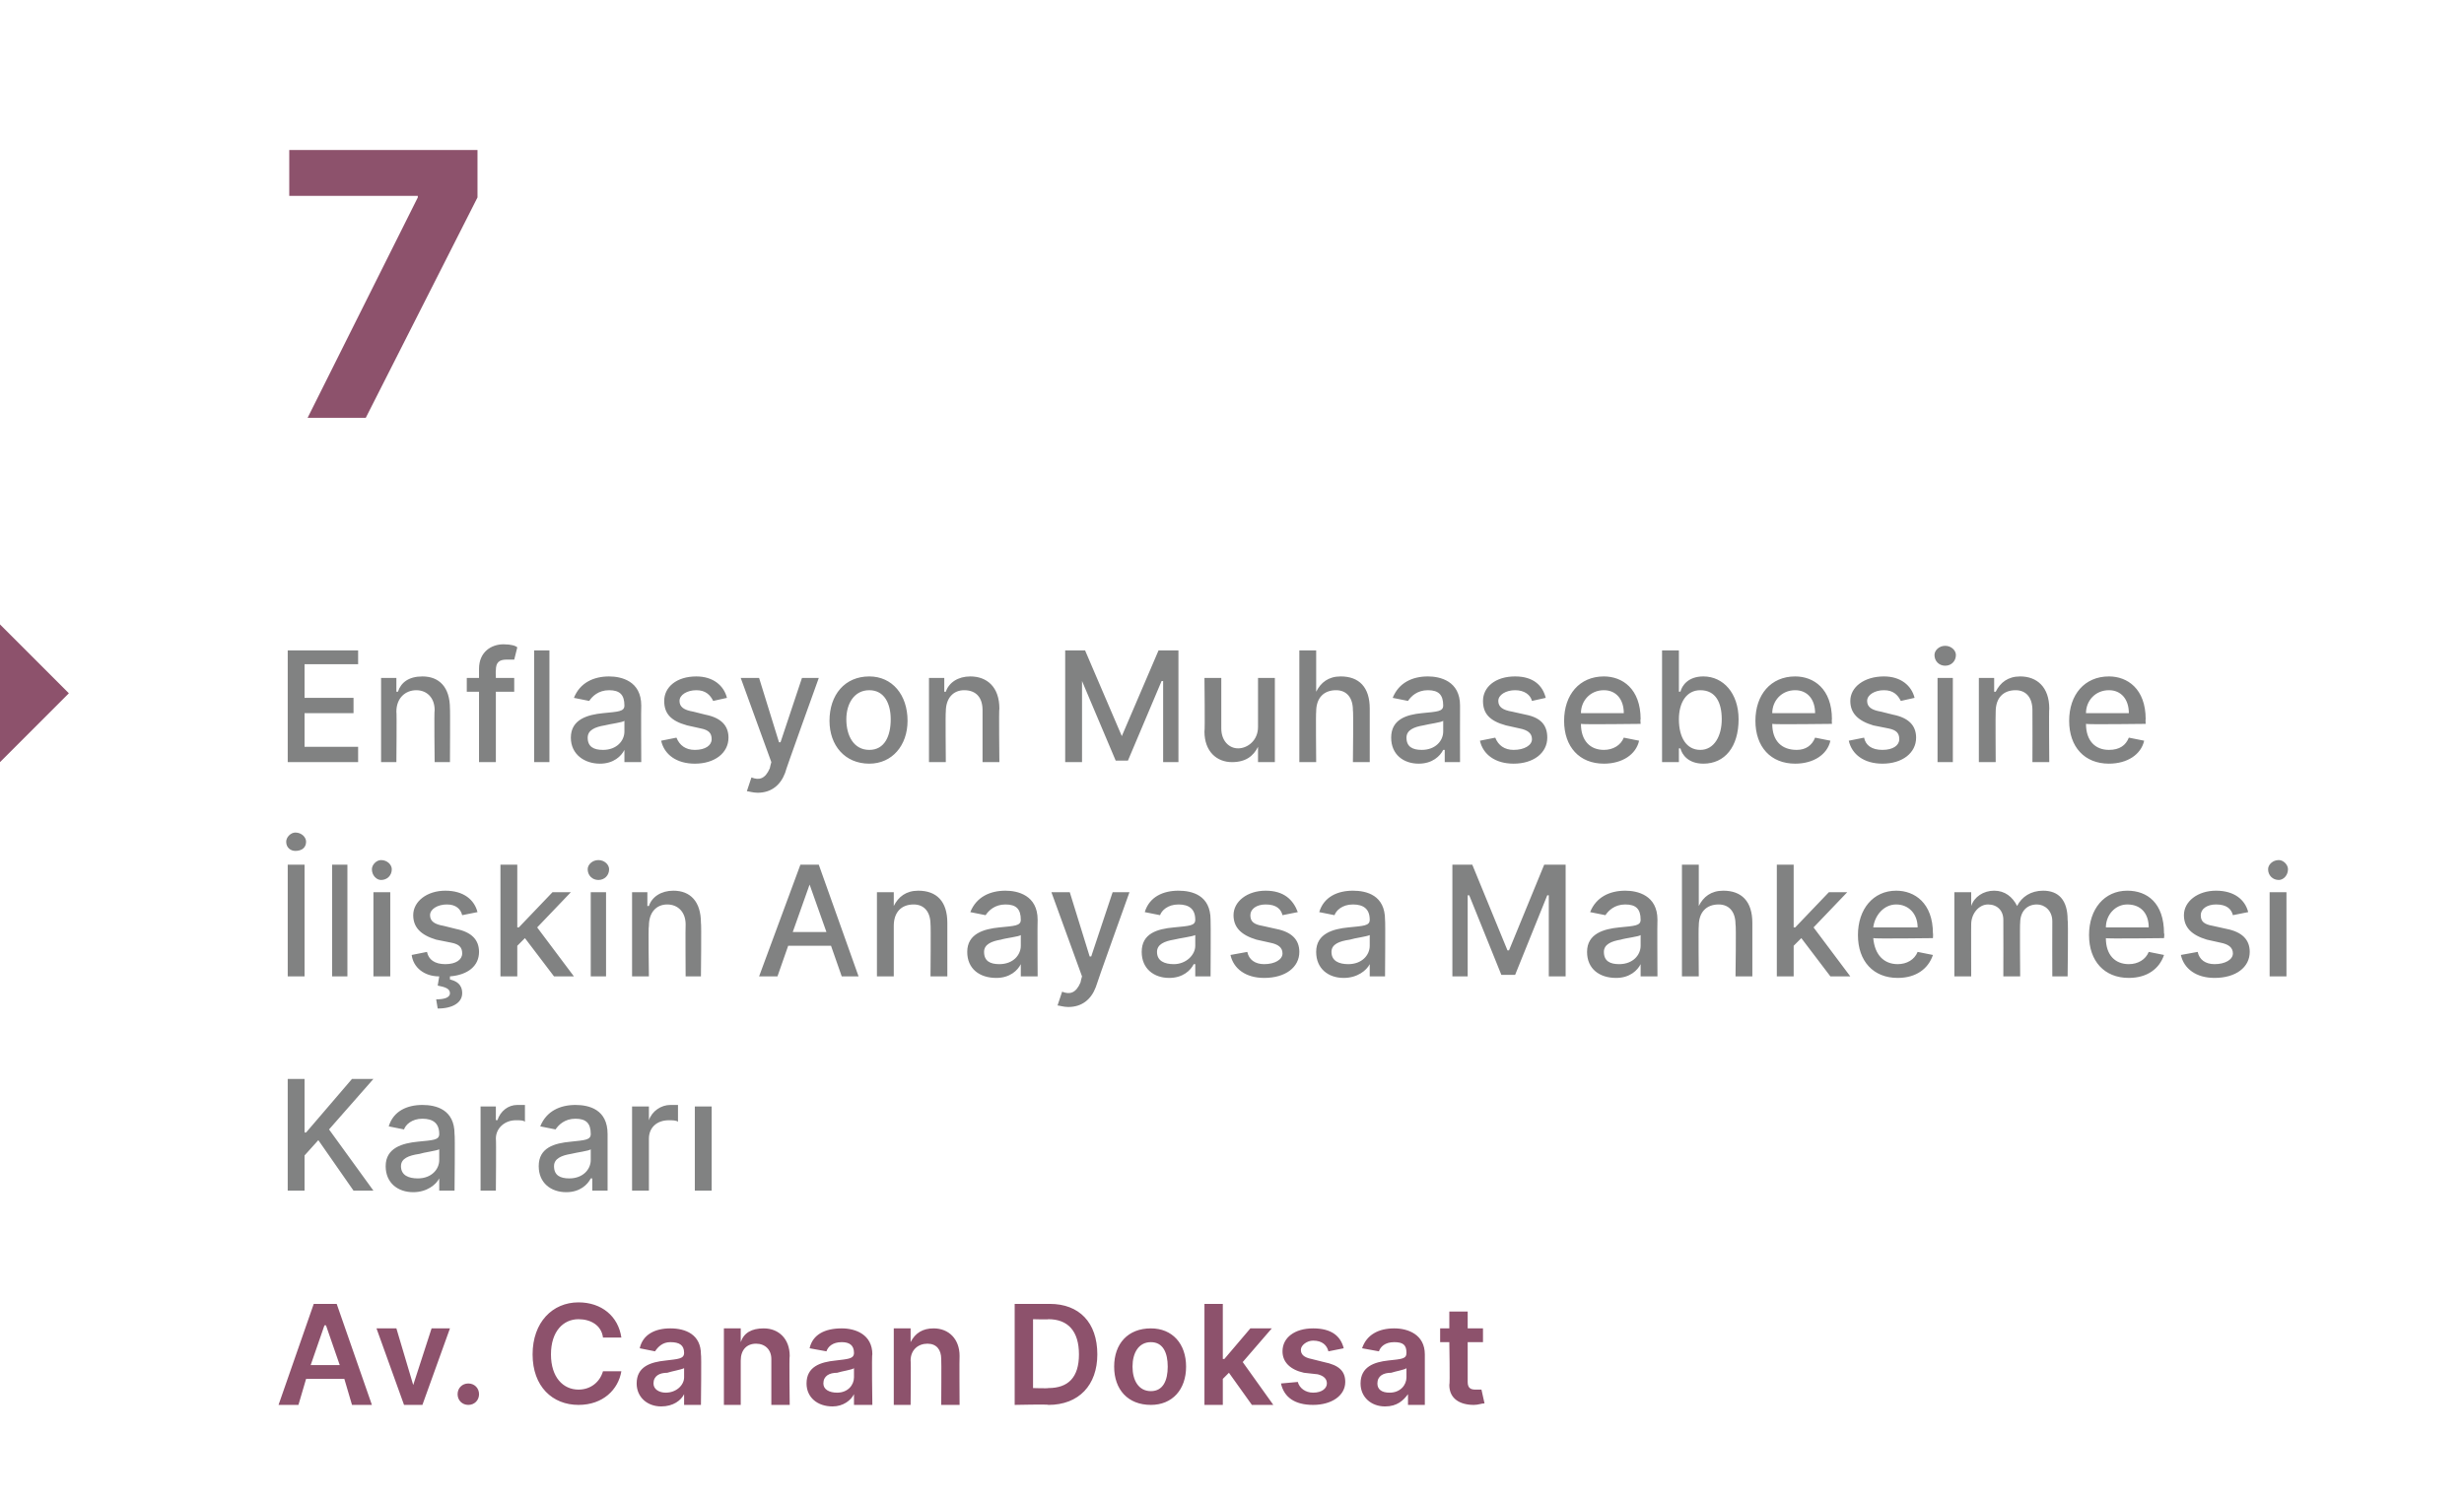 <?xml version="1.0" standalone="no"?><!DOCTYPE svg PUBLIC "-//W3C//DTD SVG 1.1//EN" "http://www.w3.org/Graphics/SVG/1.1/DTD/svg11.dtd"><svg xmlns="http://www.w3.org/2000/svg" version="1.1" width="161px" height="98.2px" viewBox="0 -4 161 98.2" style="top:-4px"><desc>7 Enflasyon Muhasebesine li kin Anayasa Mahkemesi Karar Av. Canan Doksat</desc><defs/><g id="Polygon111634"><path d="m18.2 87.8l2.3-6.6h1.5l2.3 6.6H23l-.5-1.7H20l-.5 1.7h-1.3zm4-2.6l-.9-2.6h-.1l-.9 2.6h1.9zm5.4 2.6h-1.2l-1.8-5h1.3l1.1 3.7l1.2-3.7h1.2l-1.8 5zm2.3-.7c0-.4.3-.7.7-.7c.4 0 .7.3.7.7c0 .4-.3.7-.7.7c-.4 0-.7-.3-.7-.7zm9.5-3.7c-.1-.8-.8-1.2-1.6-1.2c-1 0-1.8.8-1.8 2.3c0 1.5.8 2.3 1.8 2.3c.8 0 1.4-.5 1.6-1.2h1.2c-.2 1.2-1.2 2.2-2.8 2.2c-1.7 0-3-1.2-3-3.3c0-2.1 1.3-3.4 3-3.4c1.5 0 2.6.9 2.8 2.3h-1.2zm2.2 3c0-1.1.9-1.4 1.9-1.5c.8-.1 1.2-.1 1.2-.5c0-.5-.3-.7-.9-.7c-.5 0-.8.3-1 .6l-1-.2c.2-.9 1-1.3 2-1.3c1 0 2 .4 2 1.7c.04-.03 0 3.3 0 3.3h-1.1v-.7s-.01-.02 0 0c-.2.4-.7.8-1.5.8c-.9 0-1.6-.6-1.6-1.5zm3.1-.4v-.6c-.2.1-.8.2-1.1.3c-.5 0-.9.2-.9.7c0 .4.4.6.8.6c.7 0 1.2-.5 1.2-1zm3.7 1.8h-1.1v-5h1.1v.9s.01-.02 0 0c.2-.6.7-.9 1.5-.9c1 0 1.7.7 1.7 1.8c-.04.03 0 3.2 0 3.2h-1.2v-3c0-.6-.4-1-1-1c-.6 0-1 .4-1 1.1v2.9zm4.3-1.4c0-1.1.9-1.4 1.9-1.5c.8-.1 1.2-.1 1.2-.5c0-.5-.3-.7-.8-.7c-.6 0-.9.3-1 .6l-1.1-.2c.2-.9 1-1.3 2.1-1.3c.9 0 2 .4 2 1.7c-.05-.03 0 3.3 0 3.3h-1.2v-.7s0-.02 0 0c-.2.4-.7.8-1.4.8c-1 0-1.7-.6-1.7-1.5zm3.1-.4v-.6c-.1.1-.8.2-1.1.3c-.5 0-.9.2-.9.7c0 .4.4.6.9.6c.7 0 1.1-.5 1.1-1zm3.7 1.8h-1.1v-5h1.1v.9s.03-.02 0 0c.3-.6.8-.9 1.5-.9c1 0 1.7.7 1.7 1.8c-.02.03 0 3.2 0 3.2h-1.2s.02-2.99 0-3c0-.6-.3-1-.9-1c-.6 0-1.1.4-1.1 1.1c.03-.02 0 2.9 0 2.9zm6.8 0v-6.6h2.3c1.9 0 3.1 1.2 3.1 3.3c0 2-1.2 3.3-3.2 3.3c.04-.05-2.2 0-2.2 0zm2.2-1.1c1.3 0 2-.7 2-2.2c0-1.5-.7-2.3-2-2.3c.02.03-1 0-1 0v4.5s.98.03 1 0zm4.3-1.4c0-1.5.9-2.5 2.4-2.5c1.4 0 2.3 1 2.3 2.5c0 1.5-.9 2.5-2.3 2.5c-1.5 0-2.4-1-2.4-2.5zm3.5 0c0-.9-.3-1.6-1.1-1.6c-.8 0-1.2.7-1.2 1.6c0 .9.4 1.6 1.2 1.6c.8 0 1.1-.7 1.1-1.6zm2.4-4.1h1.2v3.6h.1l1.7-2h1.4L81.2 85l2 2.8h-1.4l-1.5-2.1l-.4.4v1.7h-1.2v-6.6zm8.1 3.1c-.1-.4-.4-.7-1-.7c-.4 0-.8.3-.8.6c0 .3.2.5.7.6l.8.2c1 .2 1.4.6 1.4 1.3c0 .9-.9 1.5-2.1 1.5c-1.2 0-1.9-.5-2.1-1.4l1.1-.1c.1.4.5.7 1 .7c.6 0 .9-.3.9-.6c0-.3-.2-.5-.6-.6l-.9-.1c-.9-.2-1.4-.7-1.4-1.4c0-.9.8-1.5 2-1.5c1.2 0 1.8.5 2 1.3l-1 .2zm2.1 2.1c0-1.1.9-1.4 1.8-1.5c.9-.1 1.2-.1 1.2-.5c0-.5-.2-.7-.8-.7c-.6 0-.9.3-1 .6l-1.1-.2c.3-.9 1.1-1.3 2.1-1.3c.9 0 2 .4 2 1.7v3.3H92v-.7s-.05-.02 0 0c-.3.4-.7.8-1.5.8c-.9 0-1.6-.6-1.6-1.5zm3-.4v-.6c-.1.1-.7.2-1 .3c-.5 0-.9.2-.9.7c0 .4.3.6.8.6c.7 0 1.1-.5 1.1-1zm5-2.3h-1v2.6c0 .4.2.5.5.5h.4l.2.9c-.2 0-.4.1-.7.1c-.9 0-1.6-.4-1.6-1.3c.05-.03 0-2.8 0-2.8h-.6v-.9h.6v-1.1h1.2v1.1h1v.9z" stroke="none" fill="#8d526c"/></g><g id="Polygon111633"><path d="m18.8 66.5h1.1v3.5h.1l3-3.5h1.4l-2.9 3.3l2.9 4h-1.3l-2.3-3.3l-.9 1v2.3h-1.1v-7.3zm6.4 5.7c0-1.2 1.1-1.5 2.1-1.6c1-.1 1.4-.1 1.4-.5c0-.7-.4-1-1.1-1c-.7 0-1.1.4-1.2.7l-1-.2c.3-1 1.2-1.4 2.2-1.4c.9 0 2.1.3 2.1 1.9c.04.03 0 3.7 0 3.7h-1v-.8s-.04.01 0 0c-.2.4-.8.9-1.7.9c-1 0-1.8-.6-1.8-1.7zm3.5-.4v-.7c-.2.1-1 .2-1.3.3c-.7.1-1.2.3-1.2.8c0 .6.5.8 1.1.8c.9 0 1.4-.6 1.4-1.2zm2.7-3.5h1v.9s.05-.03.1 0c.2-.6.7-1 1.3-1h.5v1.1c-.1-.1-.3-.1-.6-.1c-.7 0-1.3.5-1.3 1.2c.03.02 0 3.4 0 3.4h-1v-5.5zm3.8 3.9c0-1.2 1-1.5 2.1-1.6c.9-.1 1.3-.1 1.3-.5c0-.7-.3-1-1-1c-.7 0-1.1.4-1.3.7l-1-.2c.4-1 1.3-1.4 2.3-1.4c.9 0 2.1.3 2.1 1.9v3.7h-1v-.8h-.1c-.2.4-.7.9-1.6.9c-1 0-1.8-.6-1.8-1.7zm3.4-.4v-.7c-.1.1-.9.2-1.3.3c-.6.1-1.1.3-1.1.8c0 .6.4.8 1 .8c.9 0 1.4-.6 1.4-1.2zm2.7-3.5h1.1v.9s.02-.03 0 0c.2-.6.8-1 1.4-1h.5v1.1c-.1-.1-.4-.1-.6-.1c-.8 0-1.3.5-1.3 1.2v3.4h-1.1v-5.5zm4.1 0h1.1v5.5h-1.1v-5.5z" stroke="none" fill="#818282"/></g><g id="Polygon111632"><path d="m19.9 59.8h-1.1v-7.3h1.1v7.3zM18.7 51c0-.3.3-.6.6-.6c.4 0 .7.3.7.6c0 .4-.3.6-.7.6c-.3 0-.6-.2-.6-.6zm4 8.8h-1v-7.3h1v7.3zm1.7-5.5h1.1v5.5h-1.1v-5.5zm-.1-1.5c0-.3.3-.6.6-.6c.4 0 .7.3.7.6c0 .4-.3.7-.7.7c-.3 0-.6-.3-.6-.7zm5.9 3c-.1-.4-.4-.7-1-.7c-.6 0-1.1.3-1.1.7c0 .4.3.6.9.7l.8.2c1 .2 1.5.7 1.5 1.5c0 .9-.7 1.5-1.9 1.6v.2c.4.1.8.3.8.9c0 .6-.6 1-1.6 1l-.1-.6c.5 0 .9-.1.9-.4c0-.3-.3-.4-.8-.5l.1-.6c-1 0-1.7-.6-1.8-1.4l1-.2c.1.5.5.8 1.2.8c.7 0 1.1-.3 1.1-.7c0-.4-.2-.6-.7-.7l-1-.2c-1-.3-1.5-.8-1.5-1.6c0-.9.9-1.6 2.1-1.6c1.2 0 1.9.6 2.1 1.4l-1 .2zm2.5-3.3h1.1v4.1h.1l2.2-2.3h1.2l-2.2 2.3l2.4 3.2h-1.3l-1.9-2.5l-.5.5v2h-1.1v-7.3zm5.9 1.8h1v5.5h-1v-5.5zm-.2-1.5c0-.3.3-.6.7-.6c.4 0 .7.3.7.6c0 .4-.3.7-.7.7c-.4 0-.7-.3-.7-.7zm4 7h-1.1v-5.5h1v.9h.1c.2-.6.8-1 1.6-1c1.1 0 1.8.7 1.8 2.1c.04-.02 0 3.5 0 3.5h-1s-.02-3.39 0-3.4c0-.8-.5-1.3-1.2-1.3c-.7 0-1.2.5-1.2 1.4c-.05.02 0 3.3 0 3.3zm7.2 0l2.7-7.3h1.2l2.6 7.3H55l-.7-2h-2.8l-.7 2h-1.2zm4.4-2.9l-1.1-3.1l-1.1 3.1h2.2zm4.4 2.9h-1.1v-5.5h1.1v.9s.03-.01 0 0c.3-.6.8-1 1.6-1c1.2 0 1.9.7 1.9 2.1v3.5h-1.1s.03-3.39 0-3.4c0-.8-.4-1.3-1.1-1.3c-.8 0-1.3.5-1.3 1.4v3.3zm4.8-1.6c0-1.2 1.1-1.5 2.1-1.6c1-.1 1.4-.1 1.4-.5c0-.7-.3-1-1-1c-.7 0-1.1.4-1.3.7l-1-.2c.4-1 1.3-1.4 2.3-1.4c.8 0 2.1.3 2.1 1.9c-.02.03 0 3.7 0 3.7h-1.1v-.8s0 .01 0 0c-.2.4-.7.9-1.6.9c-1.1 0-1.9-.6-1.9-1.7zm3.5-.4v-.7c-.1.1-1 .2-1.3.3c-.6.1-1.1.3-1.1.8c0 .6.4.8 1 .8c.9 0 1.4-.6 1.4-1.2zm2.4 3.9l.3-.9c.5.2.9.1 1.2-.6c-.01-.01.1-.4.1-.4l-2-5.5h1.2l1.3 4.2h.1l1.4-4.2h1.1s-2.22 6.18-2.2 6.2c-.3.8-.9 1.3-1.8 1.3c-.3 0-.6-.1-.7-.1zm5.5-3.5c0-1.2 1-1.5 2.1-1.6c1-.1 1.4-.1 1.4-.5c0-.7-.4-1-1.1-1c-.7 0-1.1.4-1.2.7l-1-.2c.3-1 1.2-1.4 2.2-1.4c.9 0 2.1.3 2.1 1.9c.02.03 0 3.7 0 3.7h-1v-.8h-.1c-.2.4-.7.9-1.6.9c-1 0-1.8-.6-1.8-1.7zm3.5-.4v-.7c-.2.1-1 .2-1.4.3c-.6.1-1.1.3-1.1.8c0 .6.5.8 1.1.8c.8 0 1.4-.6 1.4-1.2zm5.7-2c-.1-.4-.4-.7-1.1-.7c-.6 0-1 .3-1 .7c0 .4.2.6.8.7l.9.2c1 .2 1.5.7 1.5 1.5c0 1-.9 1.7-2.3 1.7c-1.2 0-2-.6-2.2-1.5l1.1-.2c.1.5.5.8 1.1.8c.7 0 1.2-.3 1.2-.7c0-.4-.3-.6-.8-.7l-.9-.2c-1-.3-1.5-.8-1.5-1.6c0-.9.9-1.6 2.1-1.6c1.2 0 1.8.6 2.1 1.4l-1 .2zm2.2 2.4c0-1.2 1.1-1.5 2.1-1.6c1-.1 1.4-.1 1.4-.5c0-.7-.4-1-1.1-1c-.7 0-1.1.4-1.2.7l-1-.2c.3-1 1.2-1.4 2.2-1.4c.9 0 2.1.3 2.1 1.9c.03.03 0 3.7 0 3.7h-1v-.8s-.05.01 0 0c-.2.4-.8.9-1.7.9c-1 0-1.8-.6-1.8-1.7zm3.5-.4v-.7c-.2.1-1 .2-1.3.3c-.7.1-1.2.3-1.2.8c0 .6.5.8 1.1.8c.9 0 1.4-.6 1.4-1.2zm6.7-5.3l2.3 5.6h.1l2.3-5.6h1.4v7.3h-1.1v-5.3h-.1L99 59.7h-.9L96 54.5h-.1v5.3h-1v-7.3h1.3zm7.5 5.7c0-1.2 1.1-1.5 2.1-1.6c1-.1 1.4-.1 1.4-.5c0-.7-.3-1-1-1c-.7 0-1.1.4-1.3.7l-1-.2c.4-1 1.3-1.4 2.3-1.4c.8 0 2.1.3 2.1 1.9c-.02.03 0 3.7 0 3.7h-1.1v-.8s0 .01 0 0c-.2.4-.7.9-1.6.9c-1.1 0-1.9-.6-1.9-1.7zm3.5-.4v-.7c-.1.1-1 .2-1.3.3c-.6.1-1.1.3-1.1.8c0 .6.4.8 1 .8c.9 0 1.4-.6 1.4-1.2zm3.8 2h-1.1v-7.3h1.1v2.7s.02-.01 0 0c.3-.6.8-1 1.6-1c1.2 0 1.9.7 1.9 2.1v3.5h-1.1s.05-3.39 0-3.4c0-.8-.4-1.3-1.1-1.3c-.8 0-1.3.5-1.3 1.4c-.03.02 0 3.3 0 3.3zm5.1-7.3h1.1v4.1h.1l2.2-2.3h1.2l-2.2 2.3l2.4 3.2h-1.3l-1.9-2.5l-.5.5v2h-1.1v-7.3zm5.3 4.6c0-1.7 1-2.9 2.5-2.9c1.2 0 2.4.8 2.4 2.8c.02-.03 0 .3 0 .3c0 0-3.85.05-3.9 0c.1 1.1.7 1.7 1.6 1.7c.6 0 1.1-.3 1.3-.8l1 .2c-.3.9-1.1 1.5-2.3 1.5c-1.6 0-2.6-1.1-2.6-2.8zm3.9-.5c0-.9-.6-1.5-1.4-1.5c-.8 0-1.4.7-1.5 1.5h2.9zm2.4-2.3h1.1v.9s.02-.01 0 0c.2-.6.8-1 1.5-1c.7 0 1.2.4 1.5 1c.3-.6.9-1 1.7-1c1 0 1.6.6 1.6 1.9c.05 0 0 3.7 0 3.7h-1s-.01-3.6 0-3.6c0-.7-.5-1.1-1-1.1c-.7 0-1.1.5-1.1 1.2c-.03-.02 0 3.5 0 3.5h-1.1s.01-3.67 0-3.7c0-.6-.4-1-1-1c-.6 0-1.1.6-1.1 1.3c-.01-.01 0 3.4 0 3.4h-1.1v-5.5zm8.8 2.8c0-1.7 1-2.9 2.5-2.9c1.3 0 2.4.8 2.4 2.8c.04-.03 0 .3 0 .3c0 0-3.84.05-3.8 0c0 1.1.6 1.7 1.5 1.7c.6 0 1.1-.3 1.3-.8l1 .2c-.3.9-1.1 1.5-2.3 1.5c-1.6 0-2.6-1.1-2.6-2.8zm3.9-.5c0-.9-.5-1.5-1.4-1.5c-.8 0-1.4.7-1.4 1.5h2.8zm5.5-.8c-.1-.4-.4-.7-1.1-.7c-.6 0-1 .3-1 .7c0 .4.2.6.8.7l.9.2c1 .2 1.5.7 1.5 1.5c0 1-.9 1.7-2.3 1.7c-1.2 0-2-.6-2.2-1.5l1.1-.2c.1.5.5.8 1.1.8c.7 0 1.2-.3 1.2-.7c0-.4-.3-.6-.8-.7l-.9-.2c-1-.3-1.5-.8-1.5-1.6c0-.9.9-1.6 2.1-1.6c1.2 0 1.9.6 2.1 1.4l-1 .2zm2.4-1.5h1.1v5.5h-1.1v-5.5zm-.1-1.5c0-.3.3-.6.7-.6c.3 0 .6.3.6.6c0 .4-.3.7-.6.7c-.4 0-.7-.3-.7-.7z" stroke="none" fill="#818282"/></g><g id="Polygon111631"><path d="m18.8 38.5h4.6v.9h-3.5v2.2h3.2v1h-3.2v2.2h3.5v1h-4.6v-7.3zm7.1 7.3h-1v-5.5h1v.9h.1c.2-.6.7-1 1.6-1c1.1 0 1.8.7 1.8 2.1c.02-.02 0 3.5 0 3.5h-1s-.04-3.39 0-3.4c0-.8-.5-1.3-1.2-1.3c-.7 0-1.3.5-1.3 1.4c.03.02 0 3.3 0 3.3zm7.7-4.6h-1.2v4.6h-1.1v-4.6h-.8v-.9h.8v-.6c0-1.1.8-1.6 1.6-1.6c.5 0 .8.1.9.2l-.2.8h-.5c-.5 0-.7.2-.7.7c-.02.01 0 .5 0 .5h1.2v.9zm2.3 4.6h-1v-7.3h1v7.3zm1.4-1.6c0-1.2 1.1-1.5 2.1-1.6c1-.1 1.4-.1 1.4-.5c0-.7-.3-1-1-1c-.7 0-1.1.4-1.3.7l-1-.2c.4-1 1.3-1.4 2.3-1.4c.8 0 2.1.3 2.1 1.9c-.02.03 0 3.7 0 3.7h-1.1v-.8s0 .01 0 0c-.2.4-.7.9-1.6.9c-1 0-1.9-.6-1.9-1.7zm3.5-.4v-.7c-.1.1-.9.2-1.3.3c-.6.1-1.1.3-1.1.8c0 .6.4.8 1 .8c.9 0 1.4-.6 1.4-1.2zm5.8-2c-.2-.4-.5-.7-1.1-.7c-.6 0-1.1.3-1.1.7c0 .4.3.6.9.7l.8.2c1 .2 1.5.7 1.5 1.5c0 1-.9 1.7-2.2 1.7c-1.2 0-2-.6-2.2-1.5l1-.2c.2.5.6.8 1.2.8c.7 0 1.1-.3 1.1-.7c0-.4-.2-.6-.7-.7l-.9-.2c-1.1-.3-1.5-.8-1.5-1.6c0-.9.8-1.6 2.1-1.6c1.1 0 1.8.6 2 1.4l-.9.2zm2.2 5.9l.3-.9c.5.2.9.1 1.2-.6c-.01-.01.1-.4.1-.4l-2-5.5h1.2l1.3 4.2h.1l1.4-4.2h1.1s-2.23 6.18-2.2 6.2c-.3.8-.9 1.3-1.8 1.3c-.3 0-.6-.1-.7-.1zm5.4-4.6c0-1.7 1-2.9 2.6-2.9c1.5 0 2.5 1.2 2.5 2.9c0 1.6-1 2.8-2.5 2.8c-1.6 0-2.6-1.2-2.6-2.8zm4-.1c0-1-.4-1.9-1.4-1.9c-1 0-1.5.9-1.5 1.9c0 1.1.5 2 1.5 2c1 0 1.4-.9 1.4-2zm3.6 2.8h-1.1v-5.5h1v.9h.1c.2-.6.8-1 1.6-1c1.1 0 1.9.7 1.9 2.1c-.04-.02 0 3.5 0 3.5h-1.1v-3.4c0-.8-.4-1.3-1.2-1.3c-.7 0-1.2.5-1.2 1.4c-.03.02 0 3.3 0 3.3zm9.1-7.3l2.4 5.6l2.4-5.6h1.3v7.3h-1v-5.3h-.1l-2.2 5.2h-.8l-2.2-5.2v5.3h-1.1v-7.3h1.3zm11.3 1.8h1.1v5.5h-1.1v-1s-.04.01 0 0c-.3.6-.8 1-1.7 1c-1 0-1.8-.7-1.8-2c.04-.03 0-3.5 0-3.5h1.1v3.3c0 .8.5 1.3 1.1 1.3c.6 0 1.3-.5 1.3-1.4v-3.2zm3.8 5.5h-1.1v-7.3h1.1v2.7s.02-.01 0 0c.3-.6.8-1 1.6-1c1.2 0 1.9.7 1.9 2.1v3.5h-1.1s.04-3.39 0-3.4c0-.8-.4-1.3-1.1-1.3c-.8 0-1.3.5-1.3 1.4c-.03.02 0 3.3 0 3.3zm4.9-1.6c0-1.2 1-1.5 2-1.6c1-.1 1.4-.1 1.4-.5c0-.7-.3-1-1-1c-.7 0-1.1.4-1.3.7l-1-.2c.4-1 1.3-1.4 2.3-1.4c.8 0 2.1.3 2.1 1.9c-.01.03 0 3.7 0 3.7h-1v-.8h-.1c-.2.4-.7.9-1.6.9c-1 0-1.8-.6-1.8-1.7zm3.4-.4v-.7c-.1.1-.9.2-1.3.3c-.6.1-1.1.3-1.1.8c0 .6.4.8 1 .8c.9 0 1.4-.6 1.4-1.2zm5.8-2c-.1-.4-.5-.7-1.1-.7c-.6 0-1.1.3-1.1.7c0 .4.3.6.9.7l.9.2c1 .2 1.4.7 1.4 1.5c0 1-.9 1.7-2.2 1.7c-1.2 0-2-.6-2.2-1.5l1-.2c.2.5.6.8 1.2.8c.7 0 1.2-.3 1.2-.7c0-.4-.3-.6-.8-.7l-.9-.2c-1.1-.3-1.5-.8-1.5-1.6c0-.9.8-1.6 2.1-1.6c1.2 0 1.8.6 2 1.4l-.9.2zm2.1 1.3c0-1.7 1-2.9 2.6-2.9c1.2 0 2.4.8 2.4 2.8c-.03-.03 0 .3 0 .3c0 0-3.9.05-3.9 0c0 1.1.6 1.7 1.5 1.7c.6 0 1.1-.3 1.3-.8l1 .2c-.2.9-1.1 1.5-2.3 1.5c-1.6 0-2.6-1.1-2.6-2.8zm3.9-.5c0-.9-.5-1.5-1.3-1.5c-.9 0-1.5.7-1.5 1.5h2.8zm2.5-4.1h1.1v2.7s.06-.02.1 0c.1-.4.5-1 1.5-1c1.3 0 2.3 1.1 2.3 2.8c0 1.8-.9 2.9-2.3 2.9c-1 0-1.4-.6-1.5-1h-.1v.9h-1.1v-7.3zm2.5 6.5c.9 0 1.4-.9 1.4-2c0-1.1-.4-1.9-1.4-1.9c-.9 0-1.4.8-1.4 1.9c0 1.2.5 2 1.4 2zm3.6-1.9c0-1.7 1-2.9 2.6-2.9c1.2 0 2.4.8 2.4 2.8c-.02-.03 0 .3 0 .3c0 0-3.9.05-3.9 0c0 1.1.6 1.7 1.6 1.7c.6 0 1-.3 1.2-.8l1 .2c-.2.9-1.1 1.5-2.3 1.5c-1.6 0-2.6-1.1-2.6-2.8zm3.9-.5c0-.9-.5-1.5-1.3-1.5c-.9 0-1.5.7-1.5 1.5h2.8zm5.6-.8c-.2-.4-.5-.7-1.1-.7c-.6 0-1.1.3-1.1.7c0 .4.3.6.9.7l.8.2c1 .2 1.5.7 1.5 1.5c0 1-.9 1.7-2.2 1.7c-1.2 0-2-.6-2.2-1.5l1-.2c.1.5.5.8 1.2.8c.7 0 1.1-.3 1.1-.7c0-.4-.2-.6-.7-.7l-1-.2c-1-.3-1.5-.8-1.5-1.6c0-.9.9-1.6 2.2-1.6c1.1 0 1.8.6 2 1.4l-.9.2zm2.4-1.5h1v5.5h-1v-5.5zm-.2-1.5c0-.3.3-.6.7-.6c.4 0 .7.3.7.6c0 .4-.3.7-.7.7c-.4 0-.7-.3-.7-.7zm4 7h-1.1v-5.5h1v.9h.1c.3-.6.8-1 1.6-1c1.1 0 1.9.7 1.9 2.1c-.03-.02 0 3.5 0 3.5h-1.1s.01-3.39 0-3.4c0-.8-.4-1.3-1.1-1.3c-.8 0-1.3.5-1.3 1.4c-.02.02 0 3.3 0 3.3zm4.8-2.7c0-1.7 1-2.9 2.6-2.9c1.2 0 2.4.8 2.4 2.8c-.02-.03 0 .3 0 .3c0 0-3.9.05-3.9 0c0 1.1.6 1.7 1.5 1.7c.7 0 1.1-.3 1.3-.8l1 .2c-.2.9-1.1 1.5-2.3 1.5c-1.6 0-2.6-1.1-2.6-2.8zm3.9-.5c0-.9-.5-1.5-1.3-1.5c-.9 0-1.5.7-1.5 1.5h2.8z" stroke="none" fill="#818282"/></g><g id="Polygon111630"><path d="m0 45.8v-9l4.5 4.5L0 45.8z" stroke="none" fill="#8d526c"/></g><g id="Polygon111629"><path d="m27.3 8.9v-.1h-8.4v-3h12.3v3.1l-7.3 14.4h-3.8l7.2-14.4z" stroke="none" fill="#8d526c"/></g></svg>